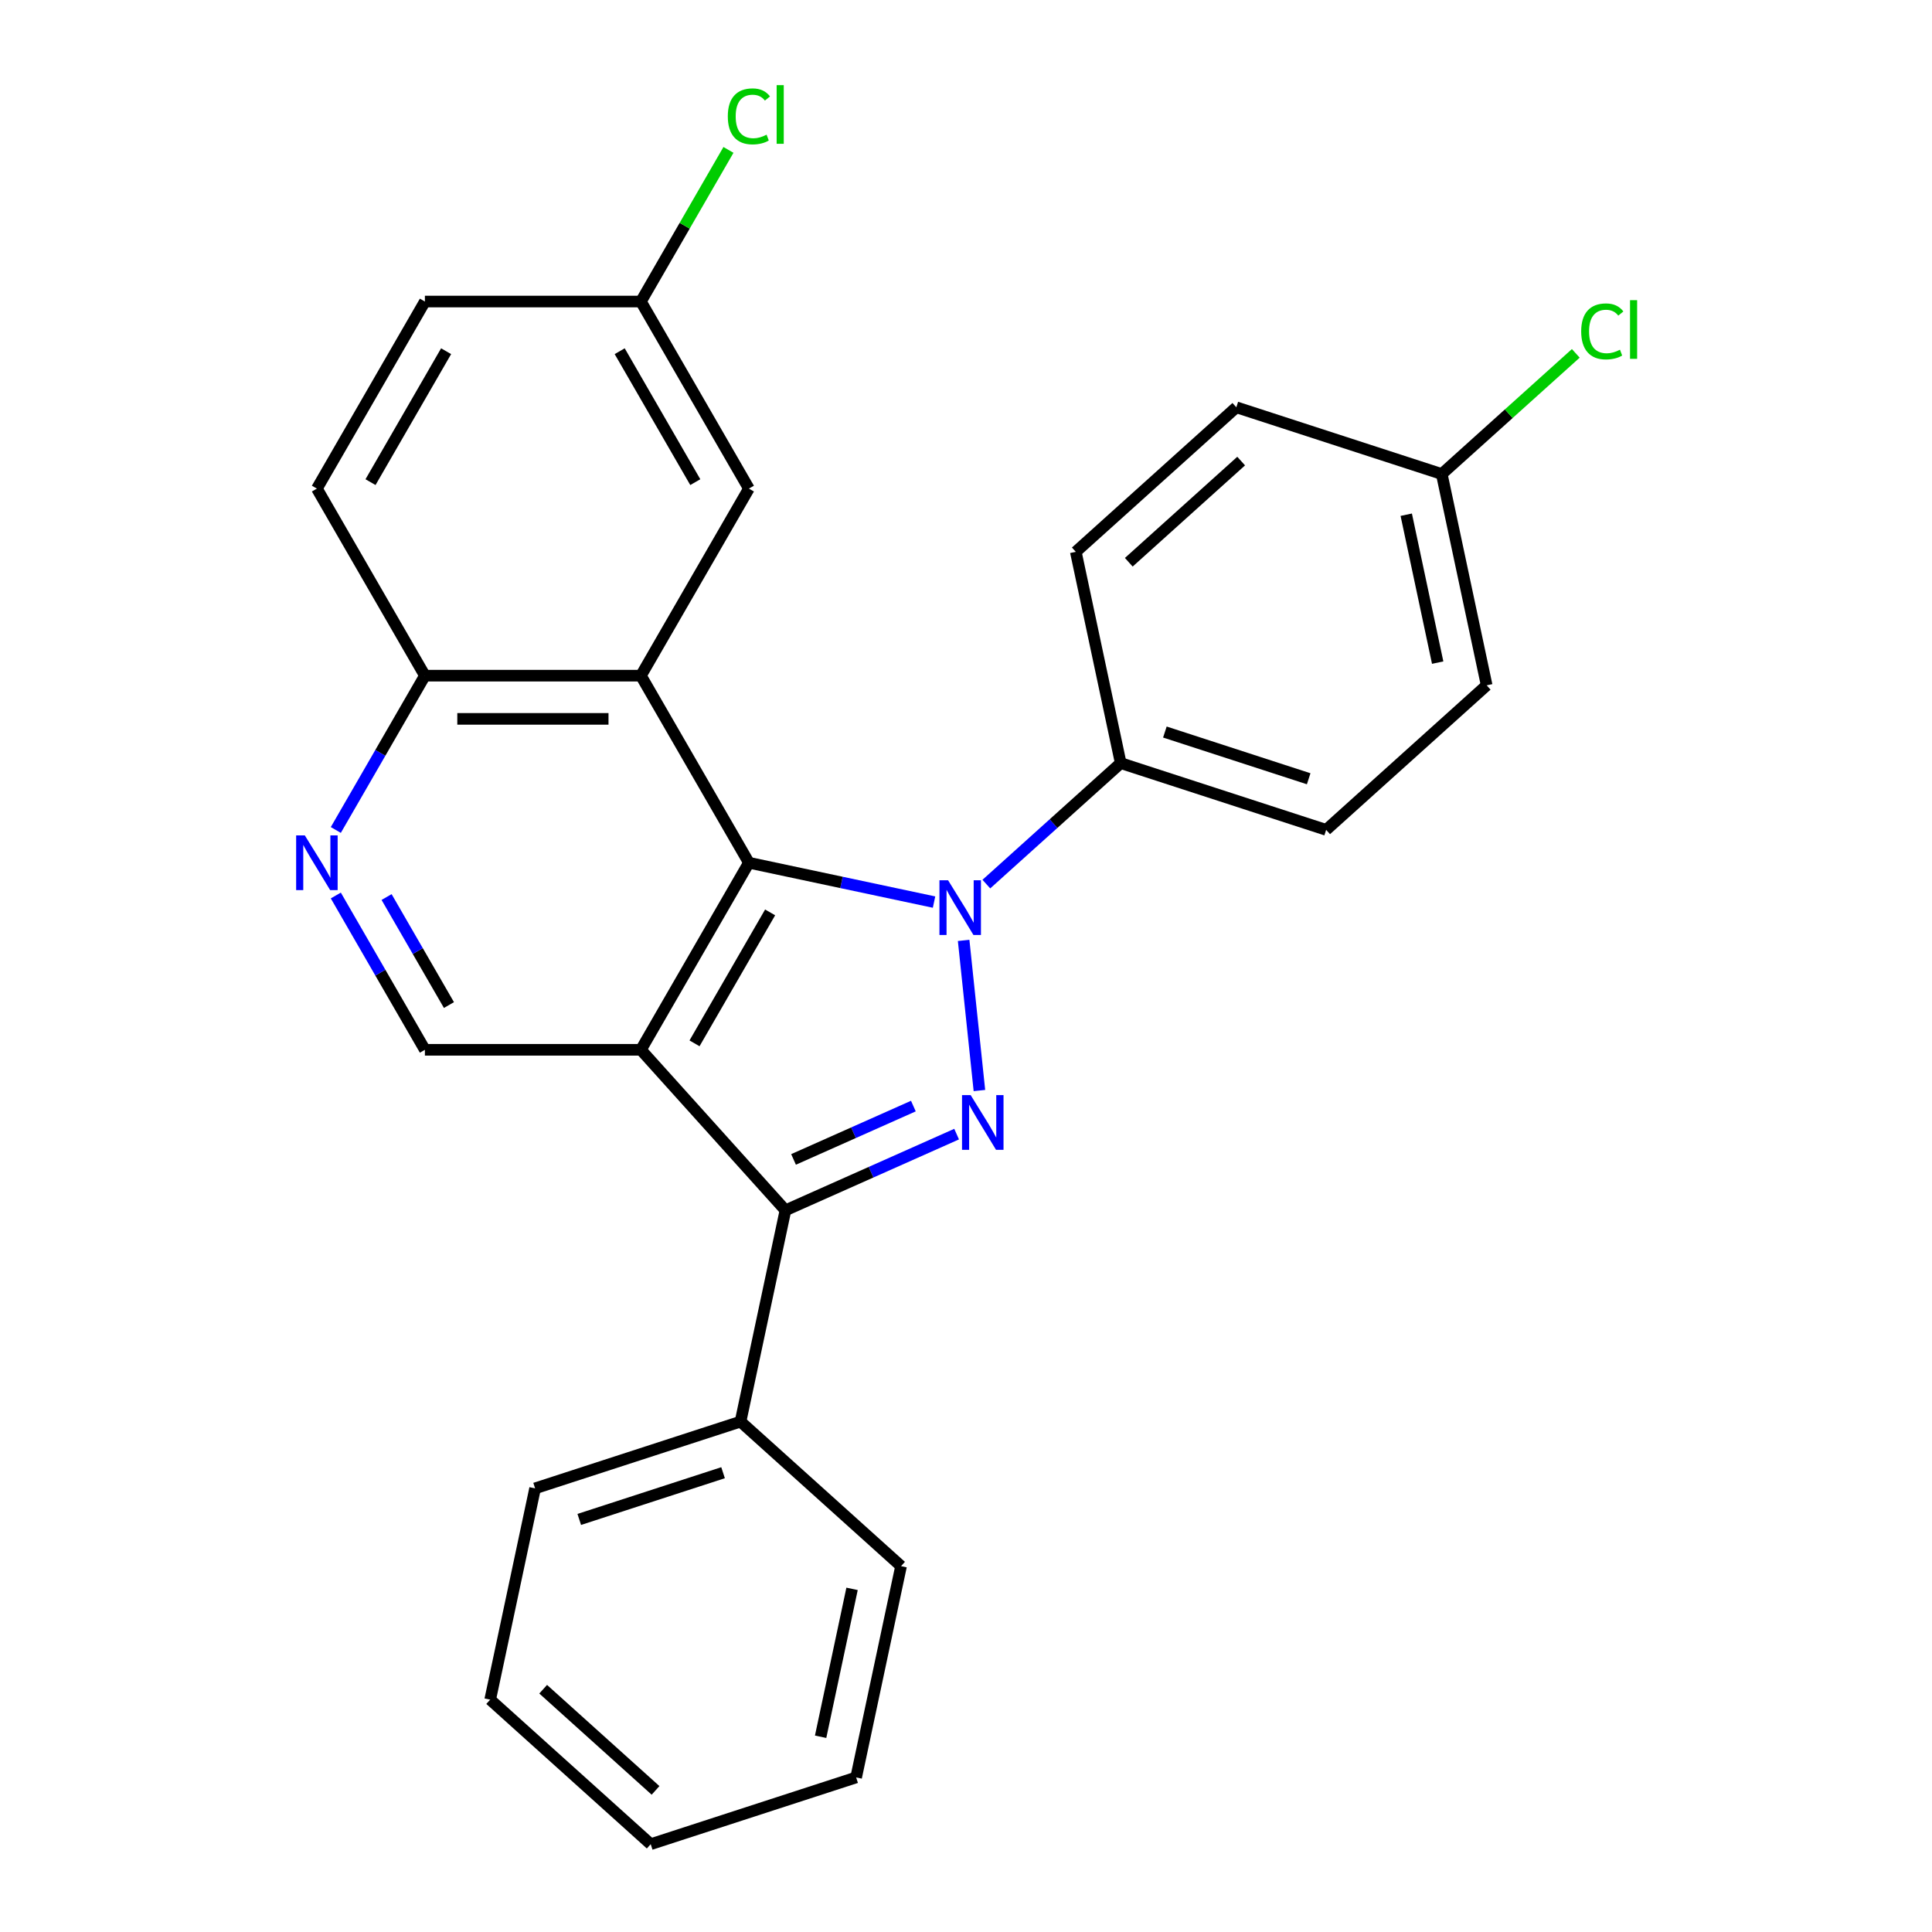 <?xml version='1.0' encoding='iso-8859-1'?>
<svg version='1.1' baseProfile='full'
              xmlns='http://www.w3.org/2000/svg'
                      xmlns:rdkit='http://www.rdkit.org/xml'
                      xmlns:xlink='http://www.w3.org/1999/xlink'
                  xml:space='preserve'
width='1000px' height='1000px' viewBox='0 0 1000 1000'>
<!-- END OF HEADER -->
<rect style='opacity:1.0;fill:#FFFFFF;stroke:none' width='1000' height='1000' x='0' y='0'> </rect>
<path class='bond-1' d='M 483.459,466.92 L 435.546,456.736' style='fill:none;fill-rule:evenodd;stroke:#0000FF;stroke-width:6px;stroke-linecap:butt;stroke-linejoin:miter;stroke-opacity:1' />
<path class='bond-1' d='M 435.546,456.736 L 387.633,446.552' style='fill:none;fill-rule:evenodd;stroke:#000000;stroke-width:6px;stroke-linecap:butt;stroke-linejoin:miter;stroke-opacity:1' />
<path class='bond-2' d='M 498.776,486.752 L 506.943,564.46' style='fill:none;fill-rule:evenodd;stroke:#0000FF;stroke-width:6px;stroke-linecap:butt;stroke-linejoin:miter;stroke-opacity:1' />
<path class='bond-7' d='M 510.529,457.61 L 545.305,426.298' style='fill:none;fill-rule:evenodd;stroke:#0000FF;stroke-width:6px;stroke-linecap:butt;stroke-linejoin:miter;stroke-opacity:1' />
<path class='bond-7' d='M 545.305,426.298 L 580.08,394.986' style='fill:none;fill-rule:evenodd;stroke:#000000;stroke-width:6px;stroke-linecap:butt;stroke-linejoin:miter;stroke-opacity:1' />
<path class='bond-0' d='M 331.731,543.377 L 387.633,446.552' style='fill:none;fill-rule:evenodd;stroke:#000000;stroke-width:6px;stroke-linecap:butt;stroke-linejoin:miter;stroke-opacity:1' />
<path class='bond-0' d='M 359.481,540.033 L 398.613,472.256' style='fill:none;fill-rule:evenodd;stroke:#000000;stroke-width:6px;stroke-linecap:butt;stroke-linejoin:miter;stroke-opacity:1' />
<path class='bond-5' d='M 331.731,543.377 L 219.927,543.377' style='fill:none;fill-rule:evenodd;stroke:#000000;stroke-width:6px;stroke-linecap:butt;stroke-linejoin:miter;stroke-opacity:1' />
<path class='bond-26' d='M 331.731,543.377 L 406.543,626.463' style='fill:none;fill-rule:evenodd;stroke:#000000;stroke-width:6px;stroke-linecap:butt;stroke-linejoin:miter;stroke-opacity:1' />
<path class='bond-4' d='M 387.633,446.552 L 331.731,349.727' style='fill:none;fill-rule:evenodd;stroke:#000000;stroke-width:6px;stroke-linecap:butt;stroke-linejoin:miter;stroke-opacity:1' />
<path class='bond-3' d='M 495.145,587.015 L 450.844,606.739' style='fill:none;fill-rule:evenodd;stroke:#0000FF;stroke-width:6px;stroke-linecap:butt;stroke-linejoin:miter;stroke-opacity:1' />
<path class='bond-3' d='M 450.844,606.739 L 406.543,626.463' style='fill:none;fill-rule:evenodd;stroke:#000000;stroke-width:6px;stroke-linecap:butt;stroke-linejoin:miter;stroke-opacity:1' />
<path class='bond-3' d='M 472.76,572.504 L 441.749,586.311' style='fill:none;fill-rule:evenodd;stroke:#0000FF;stroke-width:6px;stroke-linecap:butt;stroke-linejoin:miter;stroke-opacity:1' />
<path class='bond-3' d='M 441.749,586.311 L 410.738,600.118' style='fill:none;fill-rule:evenodd;stroke:#000000;stroke-width:6px;stroke-linecap:butt;stroke-linejoin:miter;stroke-opacity:1' />
<path class='bond-10' d='M 406.543,626.463 L 383.297,735.824' style='fill:none;fill-rule:evenodd;stroke:#000000;stroke-width:6px;stroke-linecap:butt;stroke-linejoin:miter;stroke-opacity:1' />
<path class='bond-8' d='M 331.731,349.727 L 219.927,349.727' style='fill:none;fill-rule:evenodd;stroke:#000000;stroke-width:6px;stroke-linecap:butt;stroke-linejoin:miter;stroke-opacity:1' />
<path class='bond-8' d='M 314.961,372.087 L 236.698,372.087' style='fill:none;fill-rule:evenodd;stroke:#000000;stroke-width:6px;stroke-linecap:butt;stroke-linejoin:miter;stroke-opacity:1' />
<path class='bond-9' d='M 331.731,349.727 L 387.633,252.902' style='fill:none;fill-rule:evenodd;stroke:#000000;stroke-width:6px;stroke-linecap:butt;stroke-linejoin:miter;stroke-opacity:1' />
<path class='bond-28' d='M 219.927,543.377 L 196.871,503.442' style='fill:none;fill-rule:evenodd;stroke:#000000;stroke-width:6px;stroke-linecap:butt;stroke-linejoin:miter;stroke-opacity:1' />
<path class='bond-28' d='M 196.871,503.442 L 173.814,463.507' style='fill:none;fill-rule:evenodd;stroke:#0000FF;stroke-width:6px;stroke-linecap:butt;stroke-linejoin:miter;stroke-opacity:1' />
<path class='bond-28' d='M 232.375,520.216 L 216.236,492.261' style='fill:none;fill-rule:evenodd;stroke:#000000;stroke-width:6px;stroke-linecap:butt;stroke-linejoin:miter;stroke-opacity:1' />
<path class='bond-28' d='M 216.236,492.261 L 200.096,464.307' style='fill:none;fill-rule:evenodd;stroke:#0000FF;stroke-width:6px;stroke-linecap:butt;stroke-linejoin:miter;stroke-opacity:1' />
<path class='bond-6' d='M 173.814,429.597 L 196.871,389.662' style='fill:none;fill-rule:evenodd;stroke:#0000FF;stroke-width:6px;stroke-linecap:butt;stroke-linejoin:miter;stroke-opacity:1' />
<path class='bond-6' d='M 196.871,389.662 L 219.927,349.727' style='fill:none;fill-rule:evenodd;stroke:#000000;stroke-width:6px;stroke-linecap:butt;stroke-linejoin:miter;stroke-opacity:1' />
<path class='bond-11' d='M 580.08,394.986 L 686.412,429.535' style='fill:none;fill-rule:evenodd;stroke:#000000;stroke-width:6px;stroke-linecap:butt;stroke-linejoin:miter;stroke-opacity:1' />
<path class='bond-11' d='M 602.94,378.902 L 677.372,403.086' style='fill:none;fill-rule:evenodd;stroke:#000000;stroke-width:6px;stroke-linecap:butt;stroke-linejoin:miter;stroke-opacity:1' />
<path class='bond-12' d='M 580.08,394.986 L 556.835,285.625' style='fill:none;fill-rule:evenodd;stroke:#000000;stroke-width:6px;stroke-linecap:butt;stroke-linejoin:miter;stroke-opacity:1' />
<path class='bond-13' d='M 219.927,349.727 L 164.025,252.902' style='fill:none;fill-rule:evenodd;stroke:#000000;stroke-width:6px;stroke-linecap:butt;stroke-linejoin:miter;stroke-opacity:1' />
<path class='bond-14' d='M 387.633,252.902 L 331.731,156.076' style='fill:none;fill-rule:evenodd;stroke:#000000;stroke-width:6px;stroke-linecap:butt;stroke-linejoin:miter;stroke-opacity:1' />
<path class='bond-14' d='M 359.883,249.558 L 320.751,181.781' style='fill:none;fill-rule:evenodd;stroke:#000000;stroke-width:6px;stroke-linecap:butt;stroke-linejoin:miter;stroke-opacity:1' />
<path class='bond-21' d='M 383.297,735.824 L 276.965,770.373' style='fill:none;fill-rule:evenodd;stroke:#000000;stroke-width:6px;stroke-linecap:butt;stroke-linejoin:miter;stroke-opacity:1' />
<path class='bond-21' d='M 374.257,762.273 L 299.825,786.457' style='fill:none;fill-rule:evenodd;stroke:#000000;stroke-width:6px;stroke-linecap:butt;stroke-linejoin:miter;stroke-opacity:1' />
<path class='bond-22' d='M 383.297,735.824 L 466.384,810.635' style='fill:none;fill-rule:evenodd;stroke:#000000;stroke-width:6px;stroke-linecap:butt;stroke-linejoin:miter;stroke-opacity:1' />
<path class='bond-18' d='M 686.412,429.535 L 769.499,354.723' style='fill:none;fill-rule:evenodd;stroke:#000000;stroke-width:6px;stroke-linecap:butt;stroke-linejoin:miter;stroke-opacity:1' />
<path class='bond-17' d='M 556.835,285.625 L 639.922,210.813' style='fill:none;fill-rule:evenodd;stroke:#000000;stroke-width:6px;stroke-linecap:butt;stroke-linejoin:miter;stroke-opacity:1' />
<path class='bond-17' d='M 584.26,291.02 L 642.421,238.652' style='fill:none;fill-rule:evenodd;stroke:#000000;stroke-width:6px;stroke-linecap:butt;stroke-linejoin:miter;stroke-opacity:1' />
<path class='bond-29' d='M 164.025,252.902 L 219.927,156.076' style='fill:none;fill-rule:evenodd;stroke:#000000;stroke-width:6px;stroke-linecap:butt;stroke-linejoin:miter;stroke-opacity:1' />
<path class='bond-29' d='M 191.776,249.558 L 230.907,181.781' style='fill:none;fill-rule:evenodd;stroke:#000000;stroke-width:6px;stroke-linecap:butt;stroke-linejoin:miter;stroke-opacity:1' />
<path class='bond-16' d='M 331.731,156.076 L 219.927,156.076' style='fill:none;fill-rule:evenodd;stroke:#000000;stroke-width:6px;stroke-linecap:butt;stroke-linejoin:miter;stroke-opacity:1' />
<path class='bond-19' d='M 331.731,156.076 L 354.389,116.831' style='fill:none;fill-rule:evenodd;stroke:#000000;stroke-width:6px;stroke-linecap:butt;stroke-linejoin:miter;stroke-opacity:1' />
<path class='bond-19' d='M 354.389,116.831 L 377.047,77.587' style='fill:none;fill-rule:evenodd;stroke:#00CC00;stroke-width:6px;stroke-linecap:butt;stroke-linejoin:miter;stroke-opacity:1' />
<path class='bond-15' d='M 746.253,245.363 L 639.922,210.813' style='fill:none;fill-rule:evenodd;stroke:#000000;stroke-width:6px;stroke-linecap:butt;stroke-linejoin:miter;stroke-opacity:1' />
<path class='bond-20' d='M 746.253,245.363 L 780.939,214.131' style='fill:none;fill-rule:evenodd;stroke:#000000;stroke-width:6px;stroke-linecap:butt;stroke-linejoin:miter;stroke-opacity:1' />
<path class='bond-20' d='M 780.939,214.131 L 815.625,182.9' style='fill:none;fill-rule:evenodd;stroke:#00CC00;stroke-width:6px;stroke-linecap:butt;stroke-linejoin:miter;stroke-opacity:1' />
<path class='bond-27' d='M 746.253,245.363 L 769.499,354.723' style='fill:none;fill-rule:evenodd;stroke:#000000;stroke-width:6px;stroke-linecap:butt;stroke-linejoin:miter;stroke-opacity:1' />
<path class='bond-27' d='M 727.868,266.416 L 744.14,342.968' style='fill:none;fill-rule:evenodd;stroke:#000000;stroke-width:6px;stroke-linecap:butt;stroke-linejoin:miter;stroke-opacity:1' />
<path class='bond-24' d='M 276.965,770.373 L 253.72,879.734' style='fill:none;fill-rule:evenodd;stroke:#000000;stroke-width:6px;stroke-linecap:butt;stroke-linejoin:miter;stroke-opacity:1' />
<path class='bond-23' d='M 466.384,810.635 L 443.138,919.996' style='fill:none;fill-rule:evenodd;stroke:#000000;stroke-width:6px;stroke-linecap:butt;stroke-linejoin:miter;stroke-opacity:1' />
<path class='bond-23' d='M 441.025,822.39 L 424.753,898.943' style='fill:none;fill-rule:evenodd;stroke:#000000;stroke-width:6px;stroke-linecap:butt;stroke-linejoin:miter;stroke-opacity:1' />
<path class='bond-25' d='M 443.138,919.996 L 336.807,954.545' style='fill:none;fill-rule:evenodd;stroke:#000000;stroke-width:6px;stroke-linecap:butt;stroke-linejoin:miter;stroke-opacity:1' />
<path class='bond-30' d='M 253.72,879.734 L 336.807,954.545' style='fill:none;fill-rule:evenodd;stroke:#000000;stroke-width:6px;stroke-linecap:butt;stroke-linejoin:miter;stroke-opacity:1' />
<path class='bond-30' d='M 281.145,874.338 L 339.306,926.706' style='fill:none;fill-rule:evenodd;stroke:#000000;stroke-width:6px;stroke-linecap:butt;stroke-linejoin:miter;stroke-opacity:1' />
<path  class='atom-0' d='M 490.734 455.637
L 500.014 470.637
Q 500.934 472.117, 502.414 474.797
Q 503.894 477.477, 503.974 477.637
L 503.974 455.637
L 507.734 455.637
L 507.734 483.957
L 503.854 483.957
L 493.894 467.557
Q 492.734 465.637, 491.494 463.437
Q 490.294 461.237, 489.934 460.557
L 489.934 483.957
L 486.254 483.957
L 486.254 455.637
L 490.734 455.637
' fill='#0000FF'/>
<path  class='atom-3' d='M 502.421 566.828
L 511.701 581.828
Q 512.621 583.308, 514.101 585.988
Q 515.581 588.668, 515.661 588.828
L 515.661 566.828
L 519.421 566.828
L 519.421 595.148
L 515.541 595.148
L 505.581 578.748
Q 504.421 576.828, 503.181 574.628
Q 501.981 572.428, 501.621 571.748
L 501.621 595.148
L 497.941 595.148
L 497.941 566.828
L 502.421 566.828
' fill='#0000FF'/>
<path  class='atom-7' d='M 157.765 432.392
L 167.045 447.392
Q 167.965 448.872, 169.445 451.552
Q 170.925 454.232, 171.005 454.392
L 171.005 432.392
L 174.765 432.392
L 174.765 460.712
L 170.885 460.712
L 160.925 444.312
Q 159.765 442.392, 158.525 440.192
Q 157.325 437.992, 156.965 437.312
L 156.965 460.712
L 153.285 460.712
L 153.285 432.392
L 157.765 432.392
' fill='#0000FF'/>
<path  class='atom-20' d='M 376.713 60.231
Q 376.713 53.191, 379.993 49.511
Q 383.313 45.791, 389.593 45.791
Q 395.433 45.791, 398.553 49.911
L 395.913 52.071
Q 393.633 49.071, 389.593 49.071
Q 385.313 49.071, 383.033 51.951
Q 380.793 54.791, 380.793 60.231
Q 380.793 65.831, 383.113 68.711
Q 385.473 71.591, 390.033 71.591
Q 393.153 71.591, 396.793 69.711
L 397.913 72.711
Q 396.433 73.671, 394.193 74.231
Q 391.953 74.791, 389.473 74.791
Q 383.313 74.791, 379.993 71.031
Q 376.713 67.271, 376.713 60.231
' fill='#00CC00'/>
<path  class='atom-20' d='M 401.993 44.071
L 405.673 44.071
L 405.673 74.431
L 401.993 74.431
L 401.993 44.071
' fill='#00CC00'/>
<path  class='atom-21' d='M 818.42 171.531
Q 818.42 164.491, 821.7 160.811
Q 825.02 157.091, 831.3 157.091
Q 837.14 157.091, 840.26 161.211
L 837.62 163.371
Q 835.34 160.371, 831.3 160.371
Q 827.02 160.371, 824.74 163.251
Q 822.5 166.091, 822.5 171.531
Q 822.5 177.131, 824.82 180.011
Q 827.18 182.891, 831.74 182.891
Q 834.86 182.891, 838.5 181.011
L 839.62 184.011
Q 838.14 184.971, 835.9 185.531
Q 833.66 186.091, 831.18 186.091
Q 825.02 186.091, 821.7 182.331
Q 818.42 178.571, 818.42 171.531
' fill='#00CC00'/>
<path  class='atom-21' d='M 843.7 155.371
L 847.38 155.371
L 847.38 185.731
L 843.7 185.731
L 843.7 155.371
' fill='#00CC00'/>
</svg>
